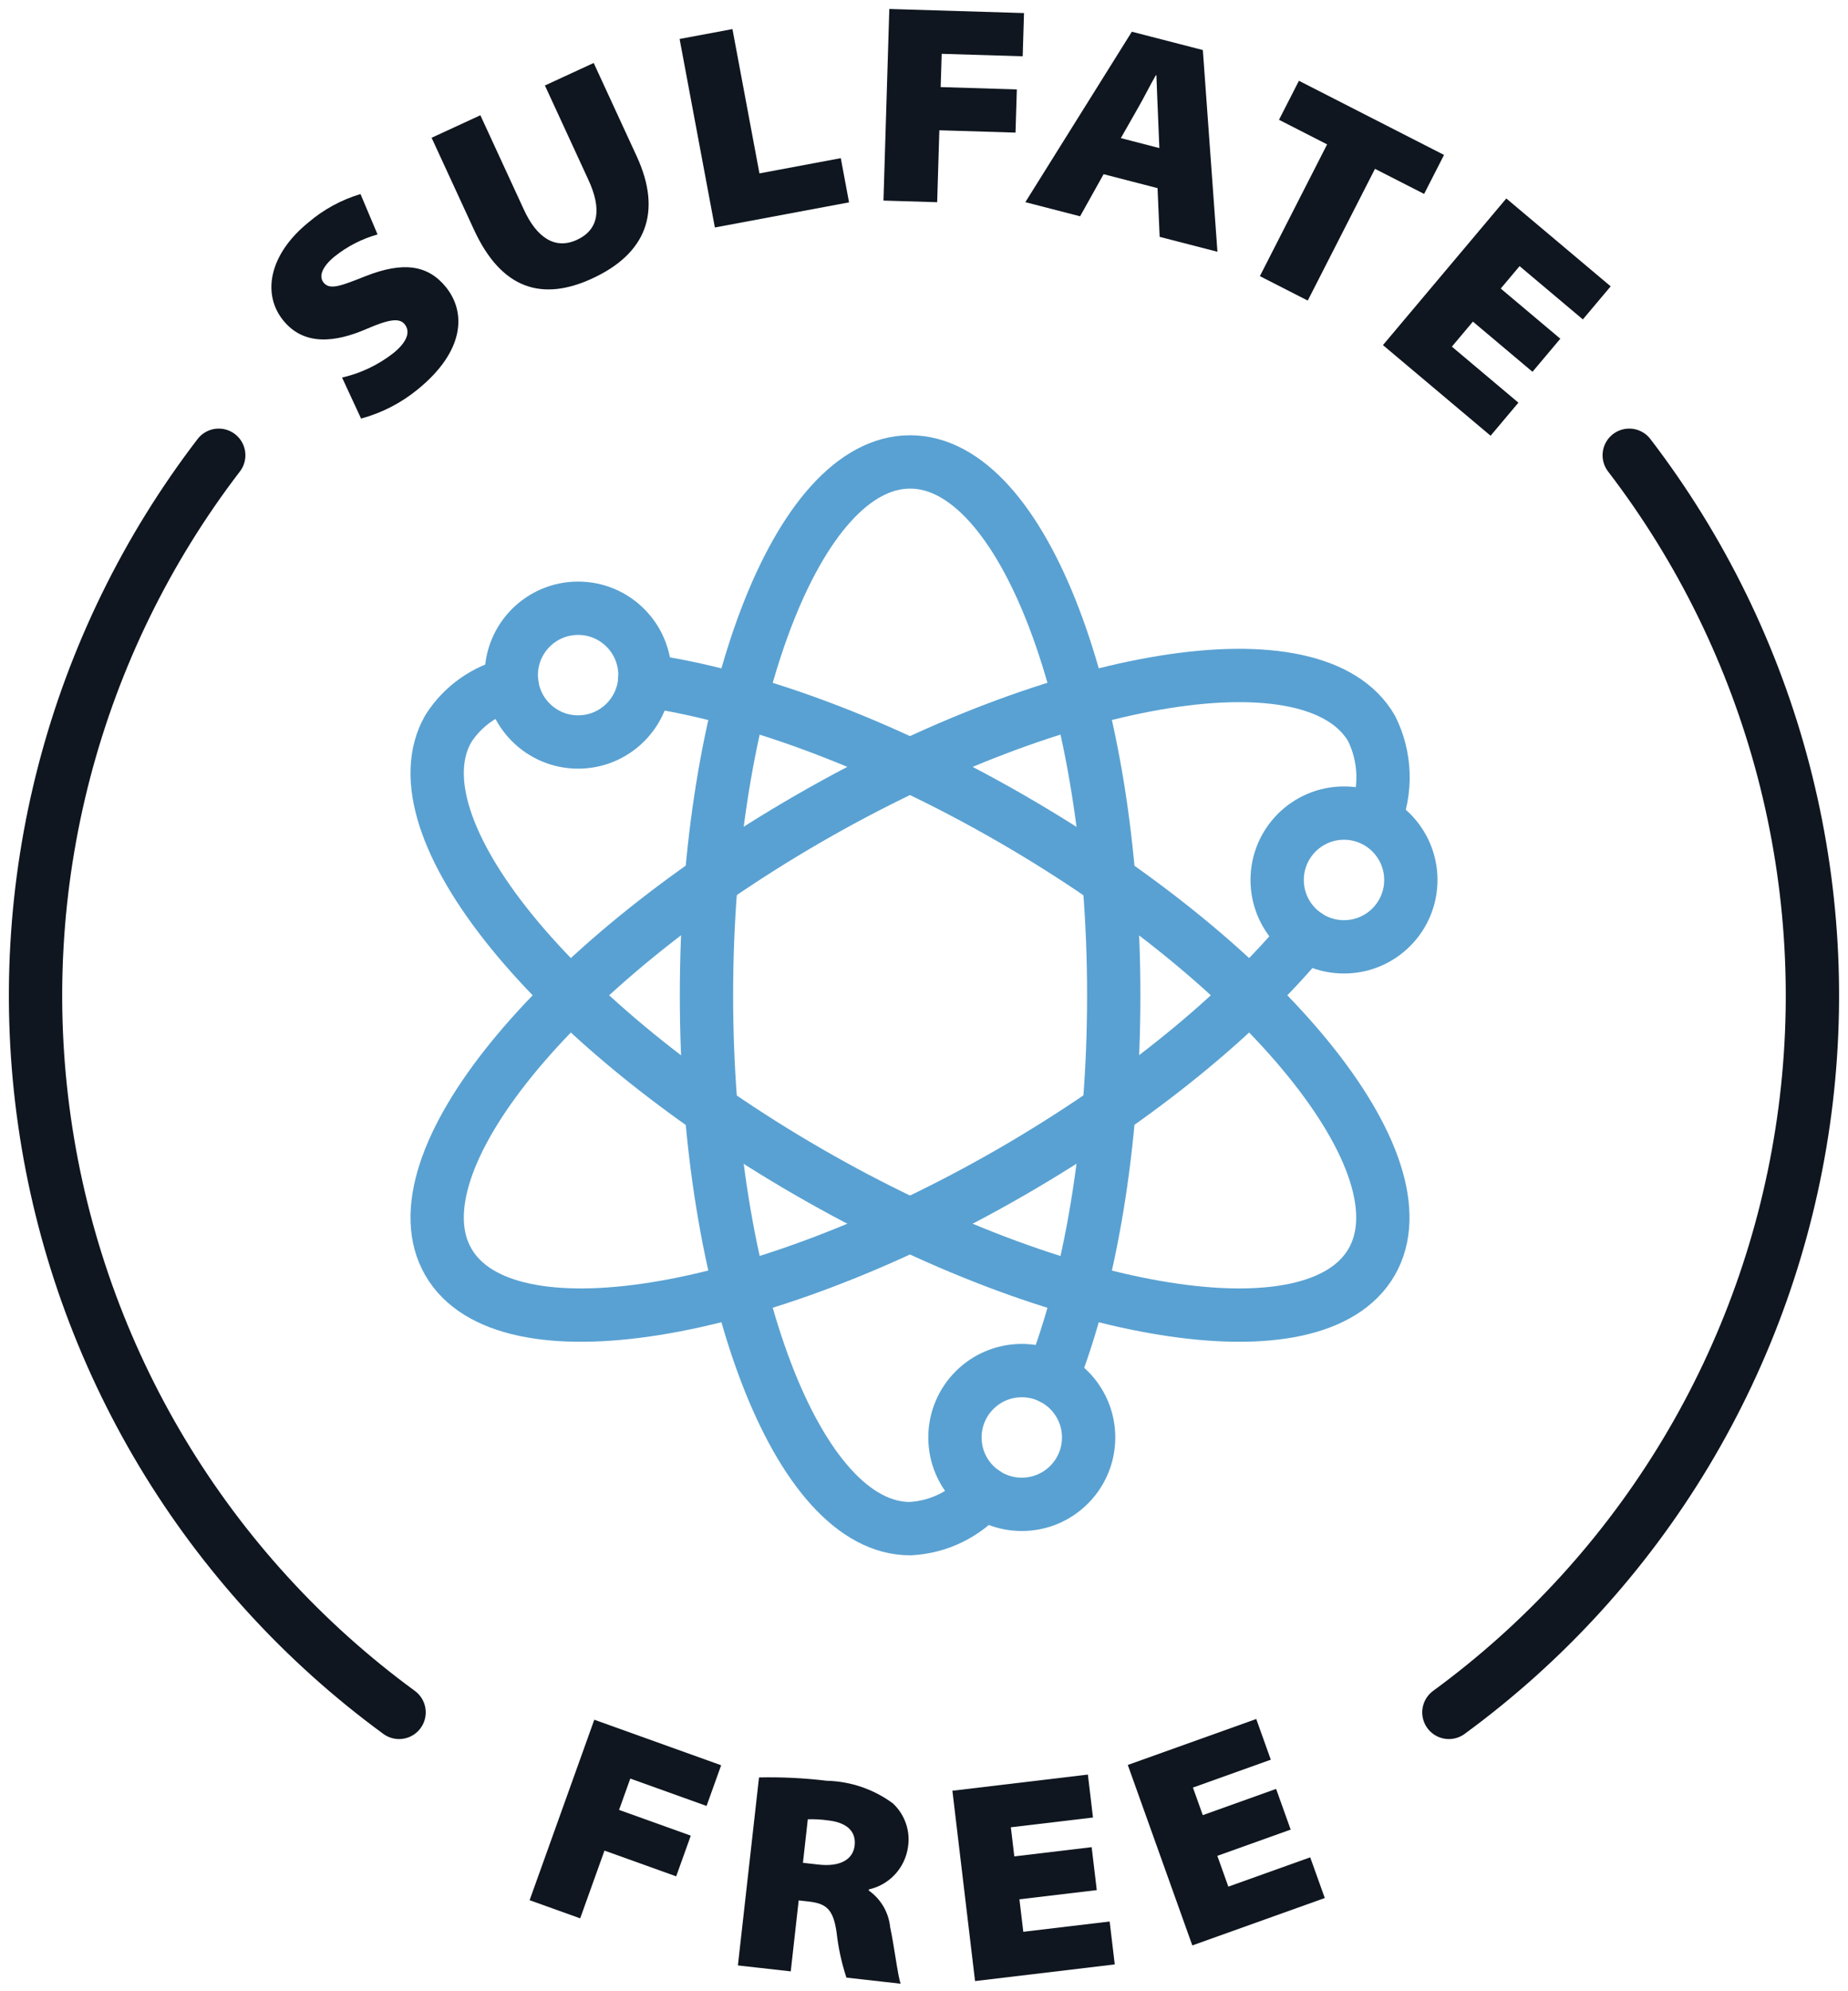 <svg width="104" height="112" viewBox="0 0 104 112" fill="none" xmlns="http://www.w3.org/2000/svg">
<path d="M55.373 83.949C54.854 84.551 54.218 85.042 53.504 85.391C52.789 85.741 52.012 85.942 51.218 85.982C44.889 85.982 39.758 72.551 39.758 55.982C39.758 39.414 44.889 25.982 51.218 25.982C57.547 25.982 62.678 39.414 62.678 55.982C62.678 64.421 61.347 72.046 59.204 77.498" stroke="#59A1D2" stroke-width="3" stroke-linecap="round" stroke-linejoin="round"/>
<path d="M73.482 52.581C69.808 57.038 64.017 61.822 56.942 65.907C42.593 74.191 28.396 76.464 25.232 70.982C22.067 65.501 31.134 54.342 45.482 46.058C59.831 37.773 74.028 35.501 77.193 40.982C77.585 41.775 77.803 42.642 77.831 43.526C77.859 44.41 77.697 45.289 77.355 46.105" stroke="#59A1D2" stroke-width="3" stroke-linecap="round" stroke-linejoin="round"/>
<path d="M36.281 38.266C42.12 39.089 49.511 41.767 56.942 46.058C71.291 54.342 80.358 65.501 77.193 70.982C74.028 76.464 59.831 74.191 45.482 65.907C31.134 57.623 22.067 46.464 25.232 40.982C26.046 39.707 27.332 38.805 28.808 38.472" stroke="#59A1D2" stroke-width="3" stroke-linecap="round" stroke-linejoin="round"/>
<path d="M32.535 41.735C34.612 41.735 36.296 40.051 36.296 37.974C36.296 35.897 34.612 34.212 32.535 34.212C30.457 34.212 28.773 35.897 28.773 37.974C28.773 40.051 30.457 41.735 32.535 41.735Z" stroke="#59A1D2" stroke-width="3" stroke-linecap="round" stroke-linejoin="round"/>
<path d="M75.636 53.257C77.714 53.257 79.398 51.573 79.398 49.496C79.398 47.418 77.714 45.734 75.636 45.734C73.559 45.734 71.875 47.418 71.875 49.496C71.875 51.573 73.559 53.257 75.636 53.257Z" stroke="#59A1D2" stroke-width="3" stroke-linecap="round" stroke-linejoin="round"/>
<path d="M57.504 84.614C59.581 84.614 61.265 82.93 61.265 80.852C61.265 78.775 59.581 77.091 57.504 77.091C55.426 77.091 53.742 78.775 53.742 80.852C53.742 82.93 55.426 84.614 57.504 84.614Z" stroke="#59A1D2" stroke-width="3" stroke-linecap="round" stroke-linejoin="round"/>
<path d="M33.445 96.729L40.584 99.29L39.763 101.579L35.471 100.039L34.839 101.801L38.875 103.249L38.054 105.538L34.018 104.09L32.651 107.901L29.805 106.88L33.445 96.729Z" fill="#0F161F"/>
<path d="M42.715 99.975C43.988 99.947 45.261 100.009 46.525 100.162C47.867 100.193 49.167 100.637 50.247 101.433C50.582 101.744 50.835 102.133 50.983 102.565C51.131 102.998 51.17 103.46 51.096 103.911C51.011 104.481 50.756 105.011 50.364 105.433C49.972 105.855 49.461 106.148 48.898 106.273L48.892 106.336C49.227 106.572 49.508 106.877 49.716 107.231C49.923 107.585 50.052 107.979 50.094 108.387C50.336 109.525 50.525 111.14 50.685 111.577L47.633 111.234C47.362 110.408 47.177 109.557 47.081 108.693C46.892 107.368 46.491 107.065 45.489 106.952L44.948 106.892L44.501 110.883L41.527 110.549L42.715 99.975ZM45.187 104.777L46.076 104.877C47.253 105.009 48.006 104.611 48.098 103.8C48.188 102.989 47.631 102.508 46.613 102.393C46.232 102.338 45.846 102.317 45.461 102.328L45.187 104.777Z" fill="#0F161F"/>
<path d="M61.723 106.312L57.37 106.83L57.588 108.657L62.448 108.078L62.735 110.492L54.873 111.429L53.598 100.723L61.223 99.814L61.51 102.229L56.888 102.779L57.082 104.416L61.435 103.897L61.723 106.312Z" fill="#0F161F"/>
<path d="M72.635 102.909L68.508 104.385L69.127 106.117L73.735 104.469L74.555 106.758L67.1 109.424L63.469 99.273L70.698 96.688L71.517 98.977L67.135 100.545L67.689 102.096L71.816 100.62L72.635 102.909Z" fill="#0F161F"/>
<path d="M19.251 21.237C20.301 20.996 21.286 20.527 22.135 19.864C22.918 19.229 23.113 18.658 22.771 18.235C22.478 17.875 21.901 17.952 20.651 18.493C18.899 19.256 17.125 19.481 15.944 18.028C14.714 16.513 15.173 14.285 17.346 12.52C18.203 11.785 19.206 11.238 20.288 10.915L21.247 13.187C20.367 13.433 19.546 13.855 18.832 14.426C18.137 14.991 17.92 15.537 18.213 15.898C18.576 16.344 19.232 16.06 20.607 15.52C22.657 14.72 24.063 14.877 25.092 16.145C26.232 17.548 26.175 19.737 23.504 21.906C22.57 22.67 21.485 23.228 20.32 23.544L19.251 21.237Z" fill="#0F161F"/>
<path d="M27.034 6.483L29.486 11.799C30.196 13.339 31.218 14.066 32.468 13.49C33.717 12.914 33.861 11.737 33.117 10.124L30.666 4.808L33.411 3.542L35.83 8.786C37.304 11.982 36.307 14.291 33.329 15.664C30.525 16.957 28.227 16.29 26.674 12.92L24.289 7.749L27.034 6.483Z" fill="#0F161F"/>
<path d="M38.246 2.192L41.22 1.636L42.739 9.753L47.317 8.896L47.782 11.382L40.231 12.795L38.246 2.192Z" fill="#0F161F"/>
<path d="M50.048 0.504L57.628 0.735L57.554 3.166L52.996 3.027L52.938 4.898L57.225 5.029L57.15 7.459L52.864 7.328L52.741 11.374L49.719 11.282L50.048 0.504Z" fill="#0F161F"/>
<path d="M62.107 9.798L60.785 12.166L57.703 11.371L63.697 1.784L67.692 2.815L68.514 14.161L65.262 13.322L65.143 10.582L62.107 9.798ZM65.245 8.329L65.163 6.342C65.13 5.705 65.108 4.89 65.079 4.238L65.048 4.23C64.722 4.791 64.371 5.509 64.045 6.069L63.077 7.769L65.245 8.329Z" fill="#0F161F"/>
<path d="M74.686 8.121L71.978 6.738L73.1 4.543L81.266 8.714L80.145 10.908L77.38 9.497L73.596 16.907L70.902 15.532L74.686 8.121Z" fill="#0F161F"/>
<path d="M86.244 20.912L82.891 18.09L81.707 19.497L85.451 22.649L83.886 24.509L77.828 19.411L84.77 11.163L90.644 16.106L89.078 17.966L85.518 14.969L84.457 16.23L87.81 19.052L86.244 20.912Z" fill="#0F161F"/>
<path d="M81.539 96.316C86.91 92.387 91.441 87.424 94.868 81.72C98.294 76.015 100.546 69.684 101.491 63.097C102.437 56.51 102.057 49.8 100.373 43.362C98.689 36.925 95.737 30.888 91.688 25.607" stroke="#0F161F" stroke-width="3" stroke-linecap="round" stroke-linejoin="round"/>
<path d="M12.31 25.607C8.261 30.888 5.309 36.925 3.625 43.362C1.942 49.8 1.561 56.51 2.507 63.097C3.452 69.684 5.704 76.015 9.13 81.72C12.557 87.424 17.088 92.387 22.459 96.316" stroke="#0F161F" stroke-width="3" stroke-linecap="round" stroke-linejoin="round"/>
</svg>
